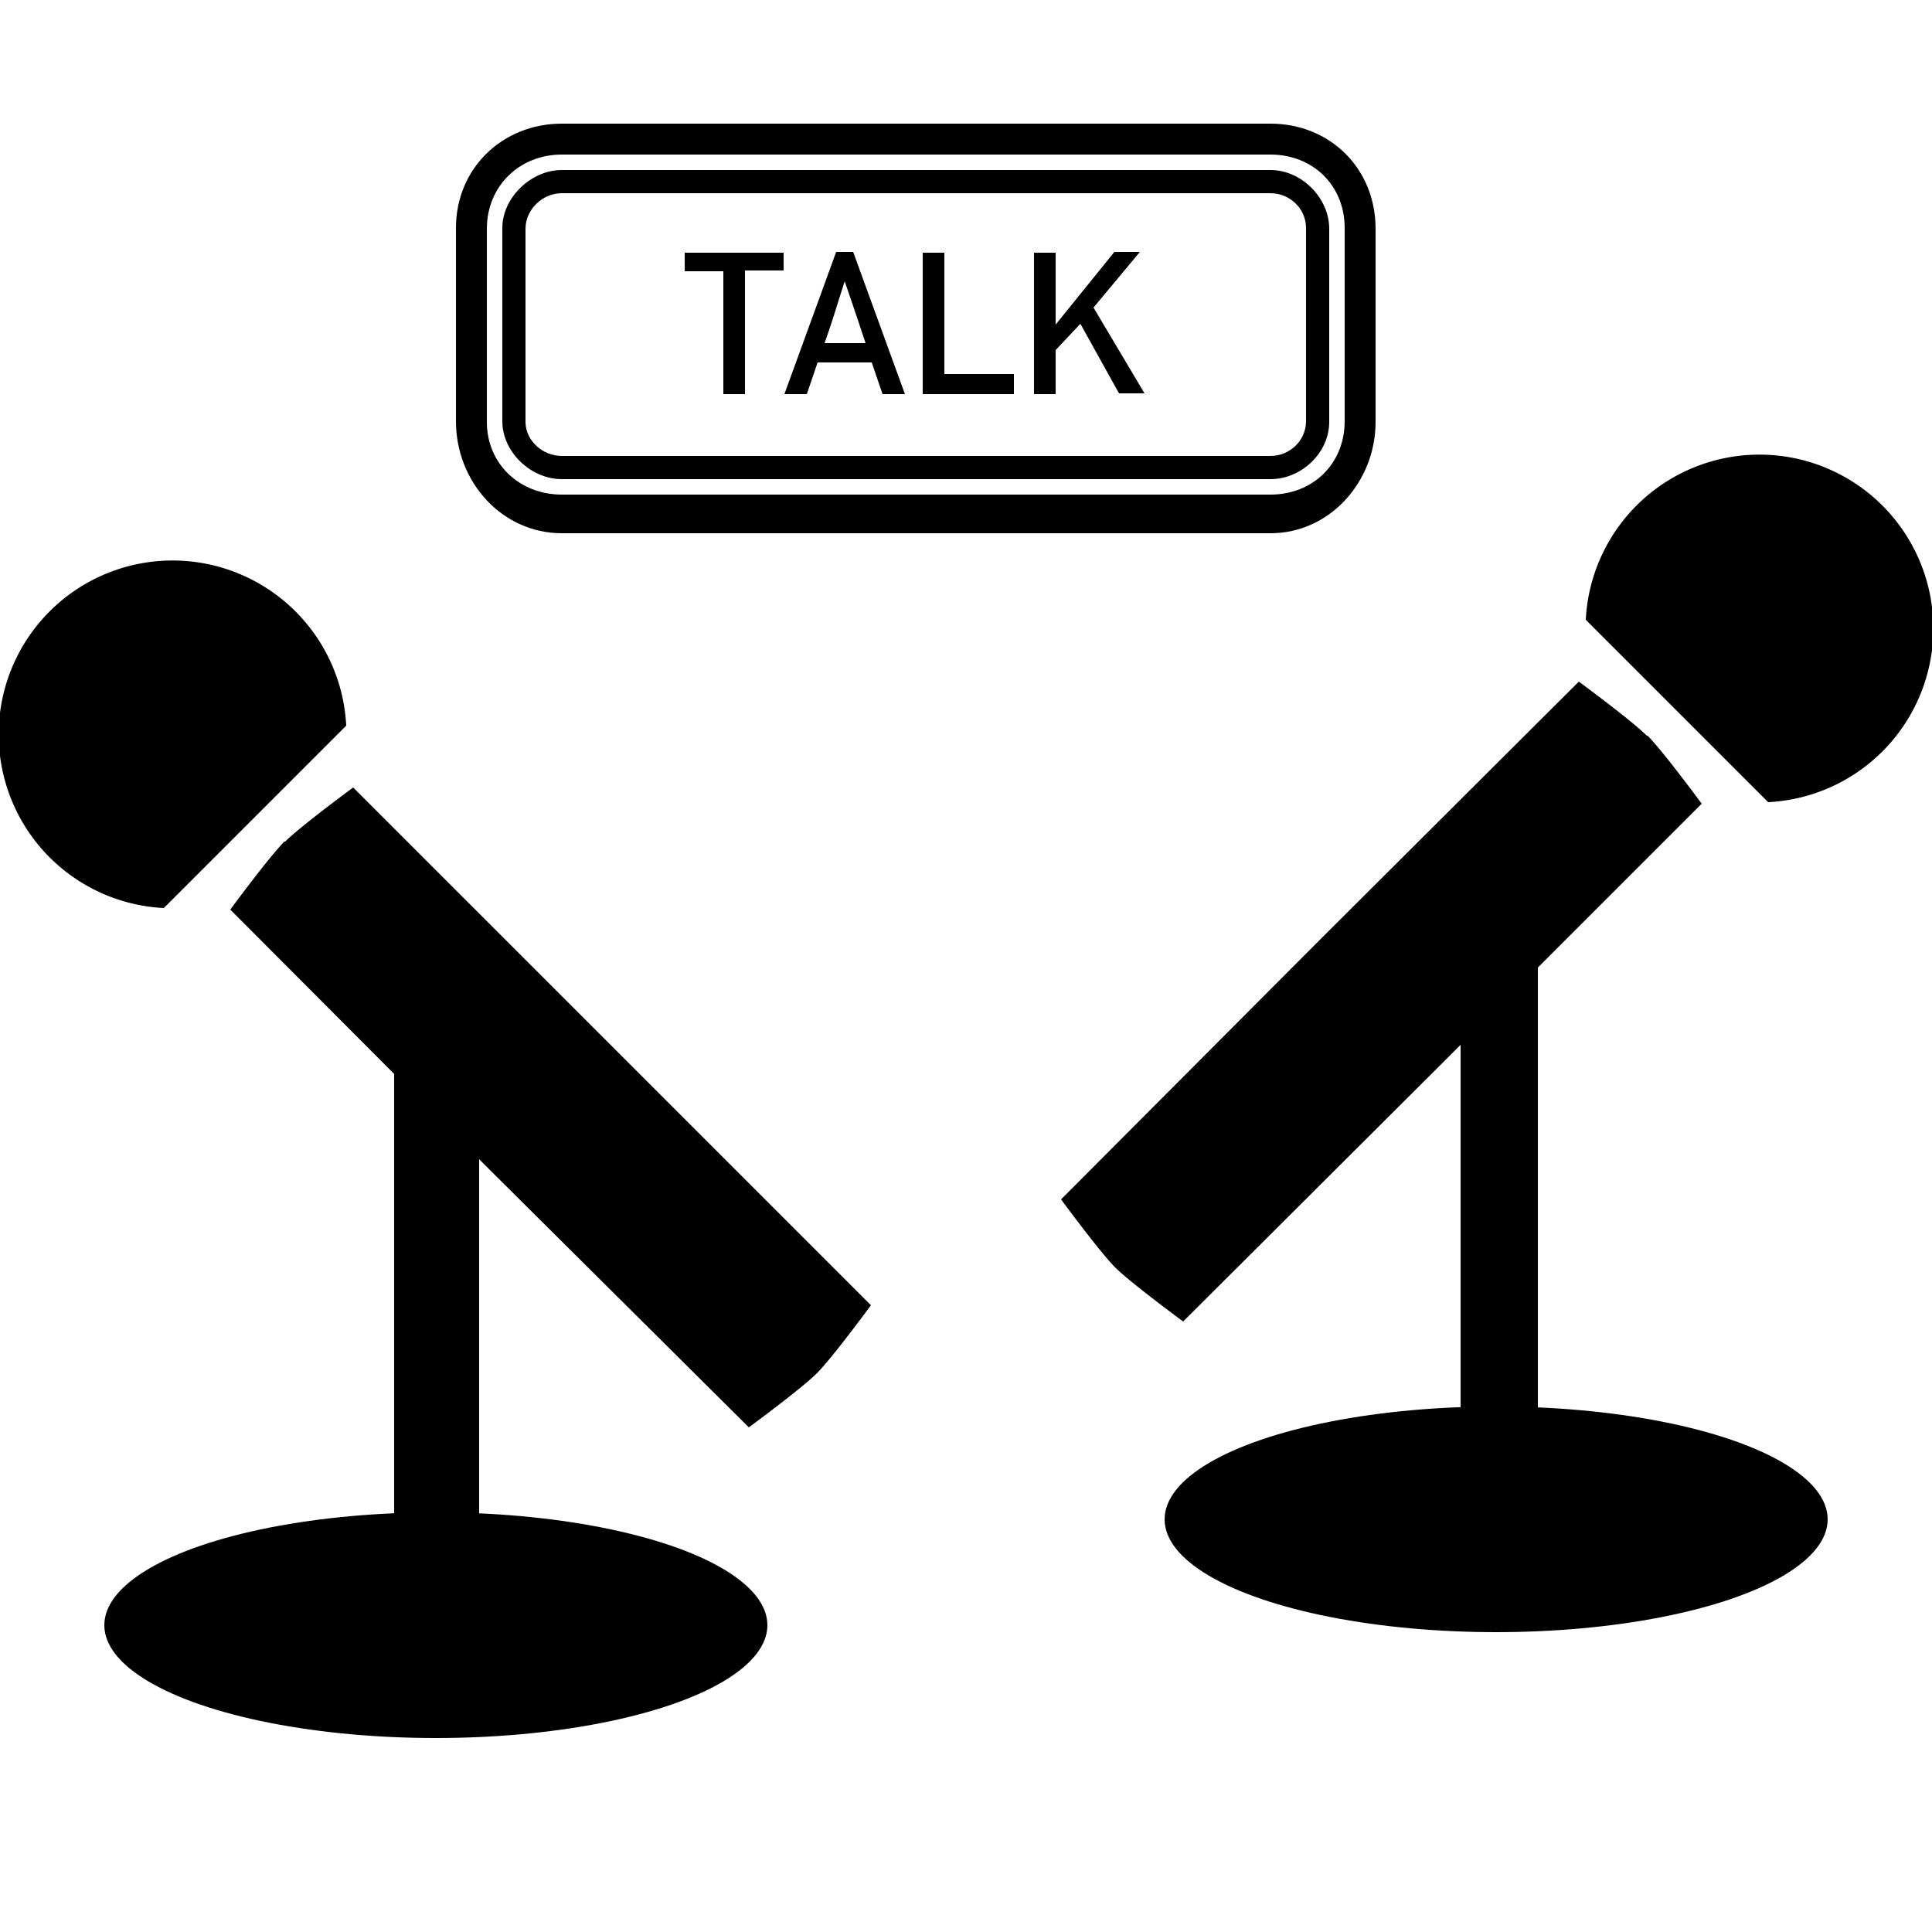 <svg xmlns="http://www.w3.org/2000/svg" xml:space="preserve" viewBox="0 0 250 250"><path d="M228.8 103.8a22.5 22.5 0 1 0-23.6-23.6l23.6 23.6zm-15.7-8.6c-2-2-8.8-7-8.8-7l-33.5 33.4-33.5 33.6s5 6.8 7 8.8c2 2 8.8 7 8.8 7l33.6-33.5 33.5-33.5s-5-6.8-7-8.8z"/><ellipse cx="193.6" cy="196.6" rx="42.9" ry="14.6"/><path d="M189 115h10v82h-10zM21.2 117.5a22.5 22.5 0 1 1 23.6-23.6l-23.6 23.6zm15.7-8.6c2-2 8.8-7 8.8-7l33.5 33.5 33.5 33.5s-5 6.8-7 8.8c-2 2-8.8 7-8.8 7l-33.6-33.4-33.5-33.6s5-6.8 7-8.8z"/><ellipse cx="56.4" cy="210.3" rx="42.9" ry="14.6"/><path d="M51 129h11v81H51z"/><g><path d="M164.4 20c5.5 0 9.6 4 9.6 9.5v25c0 5.5-4.1 9.5-9.6 9.5H72.7c-5.5 0-9.7-4-9.7-9.4v-25c0-5.5 4.2-9.6 9.7-9.6H164m.4-4H72.7C65 16 59 21.8 59 29.5v25C59 62.4 65 69 72.7 69h91.7c7.7 0 13.6-6.7 13.6-14.4v-25c0-7.8-5.9-13.6-13.6-13.6z"/><path d="M164.4 25c2.5 0 4.6 2 4.6 4.5v25c0 2.5-2.1 4.5-4.6 4.5H72.7c-2.5 0-4.7-2-4.7-4.4v-25c0-2.5 2.2-4.6 4.7-4.6H164m.4-3H72.7c-4 0-7.7 3.6-7.7 7.5v25c0 4 3.7 7.5 7.7 7.5h91.7c4 0 7.6-3.4 7.6-7.4v-25c0-4-3.6-7.6-7.6-7.6z"/></g><g><path d="M93.6 51V35.1h-5v-2.4h12.8V35h-5v16h-2.8zm7.9 0 6.7-18.4h2.2l6.7 18.4h-2.9l-1.4-4.1h-7l-1.4 4.1h-3zm5.2-6.6h5.3a513.3 513.3 0 0 0-2.7-8l-.7 2.2-.5 1.6a118.7 118.7 0 0 1-1.4 4.2zm12.7 6.6V32.7h2.8v15.7h9V51h-11.8zm14.4 0V32.7h2.8V42l7.6-9.4h3.3l-6 7.2 6.6 11.1h-3.3l-5-9-3.2 3.4V51h-2.8z"/></g></svg>
